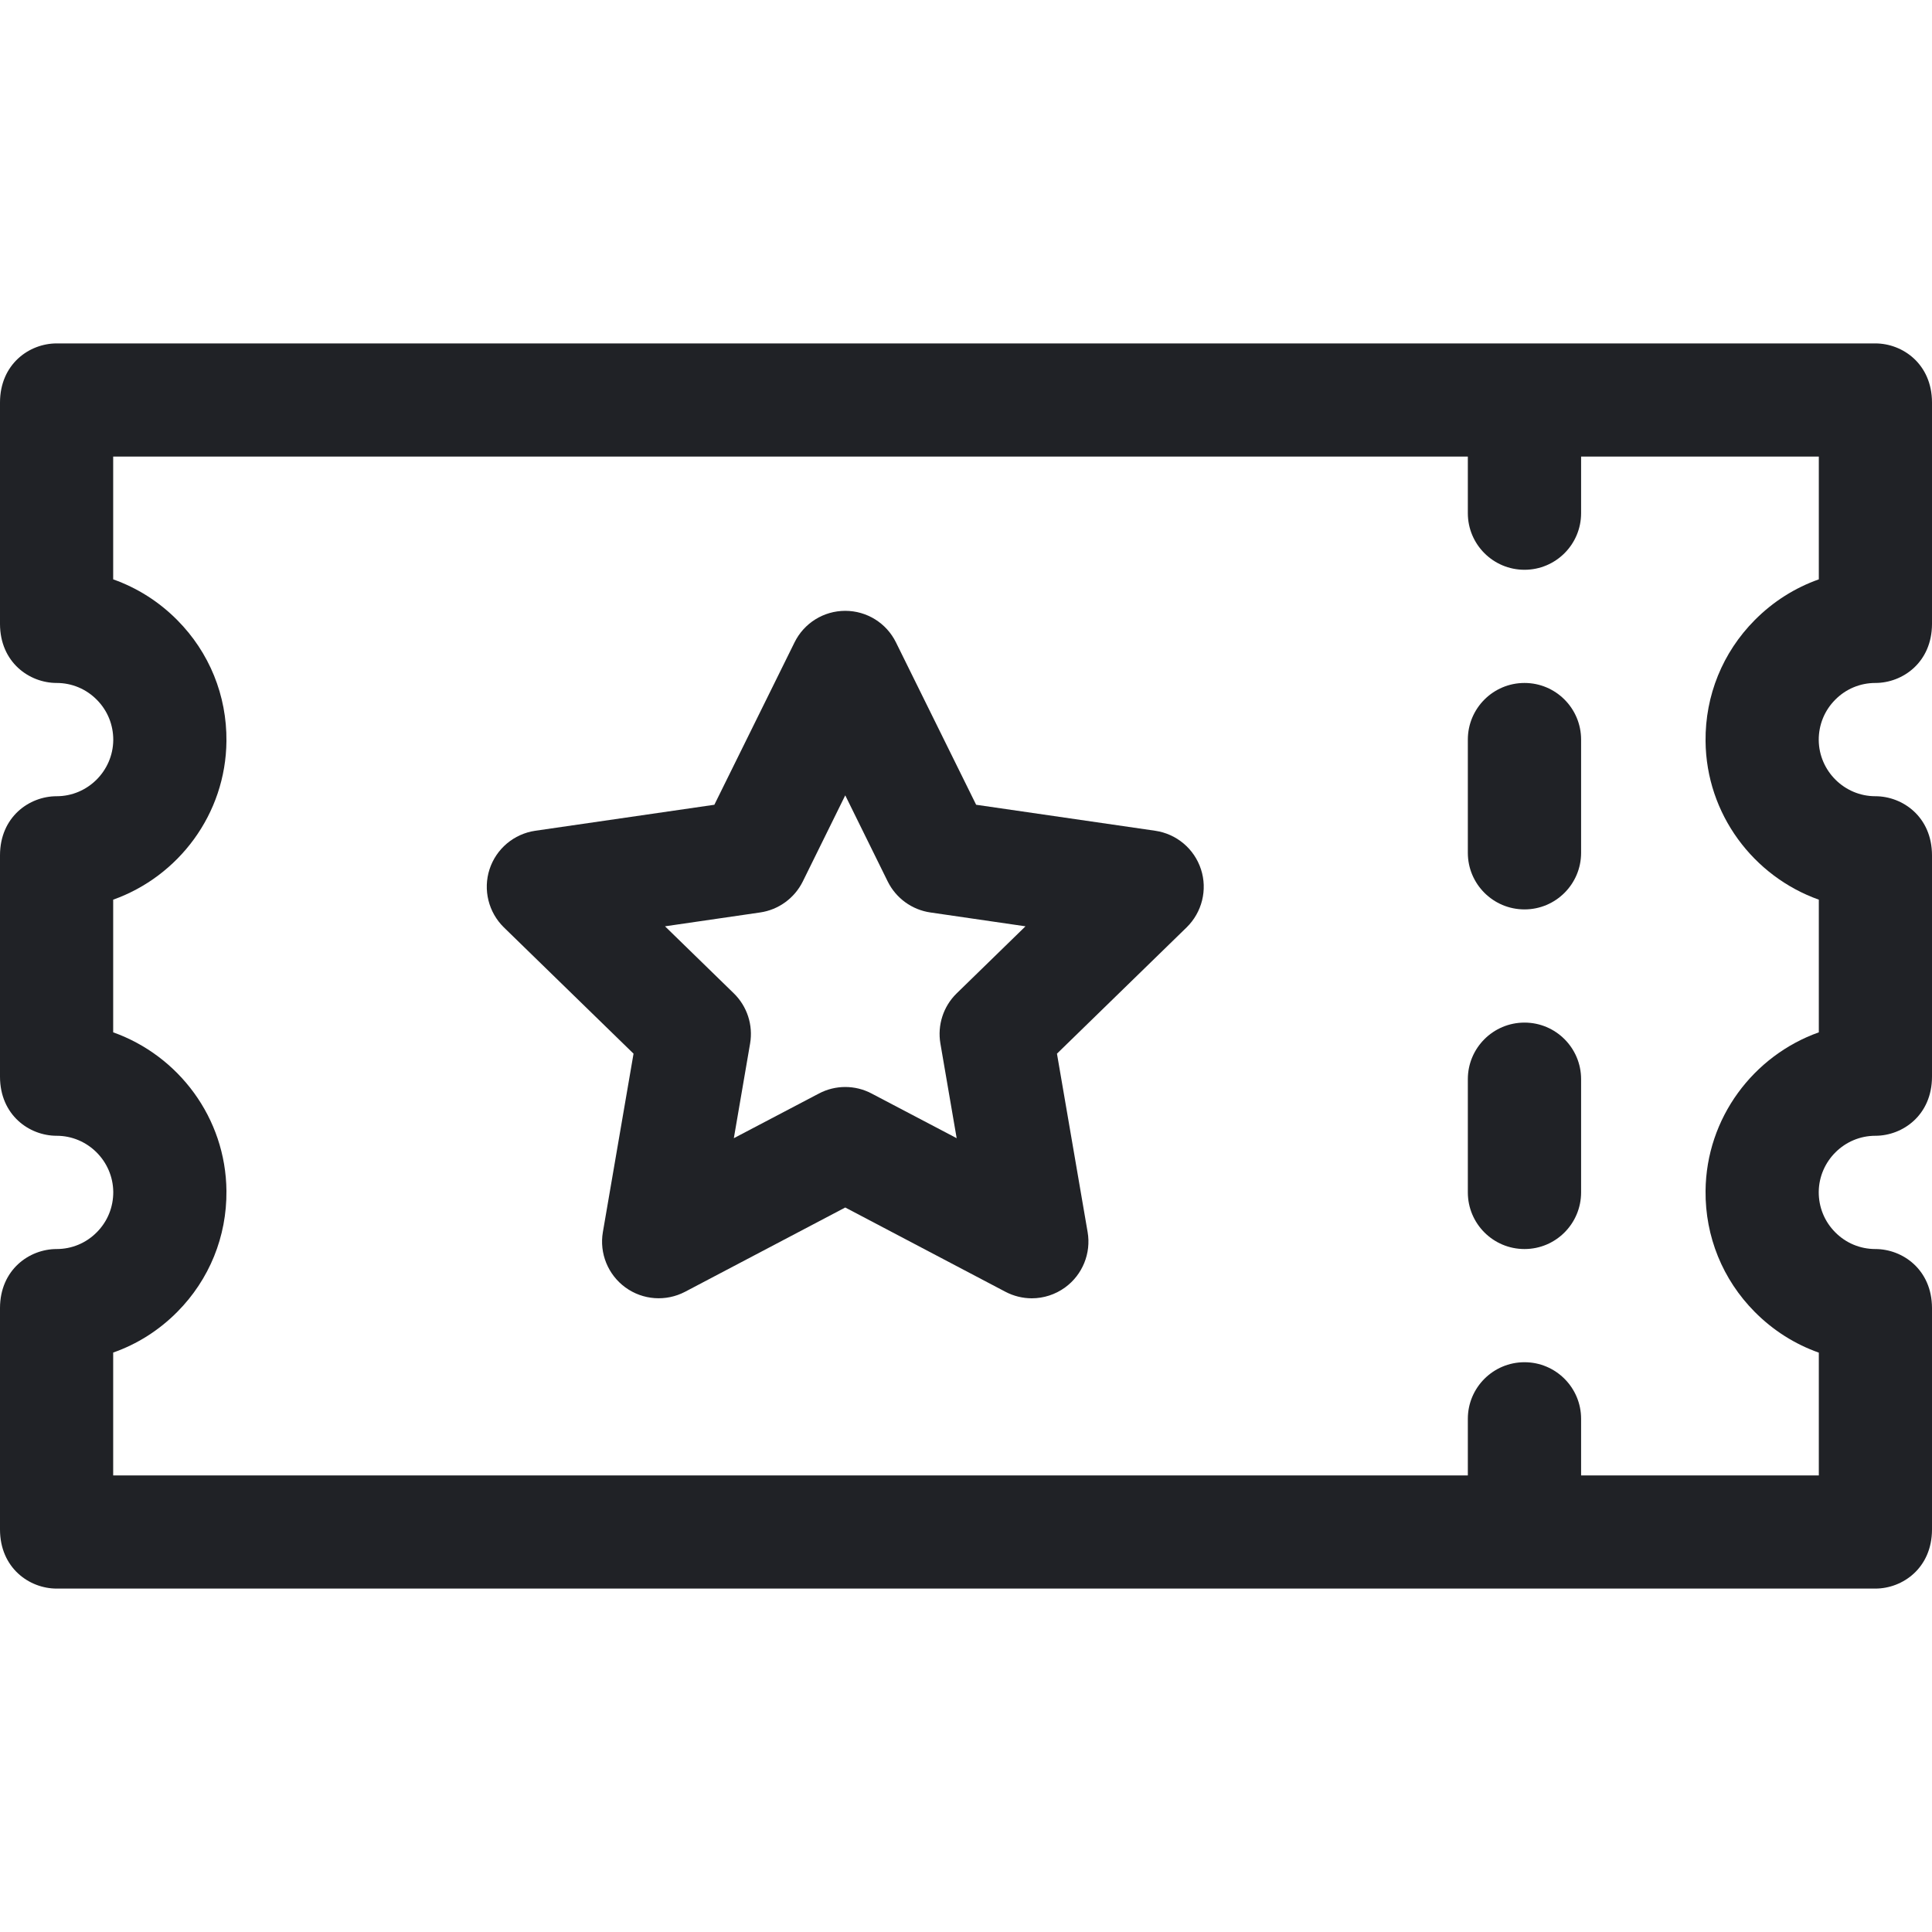<?xml version="1.0" encoding="UTF-8"?> <svg xmlns="http://www.w3.org/2000/svg" width="24" height="24" viewBox="0 0 24 24" fill="none"><g clip-path="url(#clip0_4481_10405)"><path d="M23.296 14.109C23.637 14.109 23.999 13.852 24 13.376L24 12L24 10.624C23.999 10.148 23.637 9.891 23.296 9.891C22.912 9.891 22.597 9.578 22.593 9.194C22.592 9.005 22.664 8.827 22.797 8.693C22.93 8.558 23.108 8.484 23.296 8.484C23.637 8.484 23.999 8.227 24 7.751L24 6.375L24 4.999C23.999 4.523 23.637 4.266 23.296 4.266H0.704C0.363 4.266 0.001 4.523 0 4.999L0 6.375L0 7.751C0.001 8.227 0.363 8.484 0.704 8.484C0.892 8.484 1.07 8.558 1.203 8.693C1.336 8.827 1.408 9.005 1.407 9.194C1.403 9.578 1.088 9.891 0.704 9.891C0.363 9.891 0.001 10.148 0 10.624L0 12L0 13.376C0.001 13.852 0.363 14.109 0.704 14.109C1.088 14.109 1.403 14.422 1.407 14.806C1.408 14.995 1.336 15.173 1.203 15.307C1.07 15.442 0.892 15.516 0.704 15.516C0.363 15.516 0.001 15.773 0 16.249L0 17.625L0 19.001C0.001 19.477 0.363 19.734 0.704 19.734H23.296C23.637 19.734 23.999 19.477 24 19.001L24 17.625L24 16.249C23.999 15.773 23.637 15.516 23.296 15.516C23.108 15.516 22.93 15.442 22.797 15.307C22.664 15.173 22.592 14.995 22.593 14.806C22.597 14.422 22.912 14.109 23.296 14.109ZM22.594 12.824C21.782 13.113 21.195 13.887 21.187 14.794C21.182 15.361 21.399 15.895 21.798 16.297C22.026 16.527 22.297 16.698 22.594 16.803V18.328H19.641V17.625C19.641 17.237 19.326 16.922 18.938 16.922C18.549 16.922 18.234 17.237 18.234 17.625V18.328H1.406C1.406 17.858 1.406 17.246 1.406 16.802C1.703 16.698 1.974 16.527 2.202 16.297C2.601 15.895 2.818 15.361 2.813 14.794C2.805 13.887 2.218 13.113 1.406 12.824C1.406 12.342 1.406 11.658 1.406 11.176C2.218 10.887 2.805 10.113 2.813 9.206C2.818 8.639 2.601 8.105 2.202 7.703C1.974 7.473 1.703 7.302 1.406 7.197C1.406 6.754 1.406 6.142 1.406 5.672H18.234V6.375C18.234 6.763 18.549 7.078 18.938 7.078C19.326 7.078 19.641 6.763 19.641 6.375V5.672H22.594V7.197C22.297 7.302 22.026 7.473 21.798 7.703C21.399 8.105 21.182 8.639 21.187 9.206C21.195 10.113 21.782 10.887 22.594 11.176V12.824Z" fill="#202226"></path><path d="M18.938 12.703C18.549 12.703 18.234 13.018 18.234 13.406V14.812C18.234 15.201 18.549 15.516 18.938 15.516C19.326 15.516 19.641 15.201 19.641 14.812V13.406C19.641 13.018 19.326 12.703 18.938 12.703Z" fill="#202226"></path><path d="M18.938 8.484C18.549 8.484 18.234 8.799 18.234 9.188V10.594C18.234 10.982 18.549 11.297 18.938 11.297C19.326 11.297 19.641 10.982 19.641 10.594V9.188C19.641 8.799 19.326 8.484 18.938 8.484Z" fill="#202226"></path><path d="M14.351 10.32L12.126 9.997L11.13 7.98C11.012 7.74 10.768 7.588 10.5 7.588C10.232 7.588 9.988 7.74 9.87 7.98L8.874 9.997L6.649 10.32C6.384 10.359 6.164 10.544 6.081 10.799C5.999 11.053 6.068 11.333 6.259 11.52L7.87 13.089L7.489 15.306C7.444 15.569 7.553 15.836 7.769 15.993C7.986 16.151 8.273 16.171 8.51 16.047L10.5 15L12.49 16.047C12.593 16.101 12.706 16.128 12.818 16.128C12.963 16.128 13.109 16.082 13.231 15.993C13.447 15.836 13.556 15.569 13.511 15.306L13.13 13.089L14.741 11.52C14.932 11.333 15.002 11.053 14.919 10.799C14.836 10.544 14.616 10.359 14.351 10.32ZM11.884 12.34C11.718 12.502 11.643 12.735 11.682 12.963L11.884 14.139L10.827 13.584C10.725 13.53 10.613 13.503 10.5 13.503C10.388 13.503 10.275 13.53 10.173 13.584L9.116 14.139L9.318 12.963C9.357 12.735 9.282 12.502 9.116 12.34L8.261 11.507L9.442 11.335C9.671 11.302 9.869 11.158 9.972 10.951L10.5 9.88L11.028 10.951C11.131 11.158 11.329 11.302 11.558 11.335L12.739 11.507L11.884 12.34Z" fill="#202226"></path></g><defs><clipPath id="clip0_4481_10405"><rect width="24" height="24" fill="white"></rect></clipPath></defs></svg> 